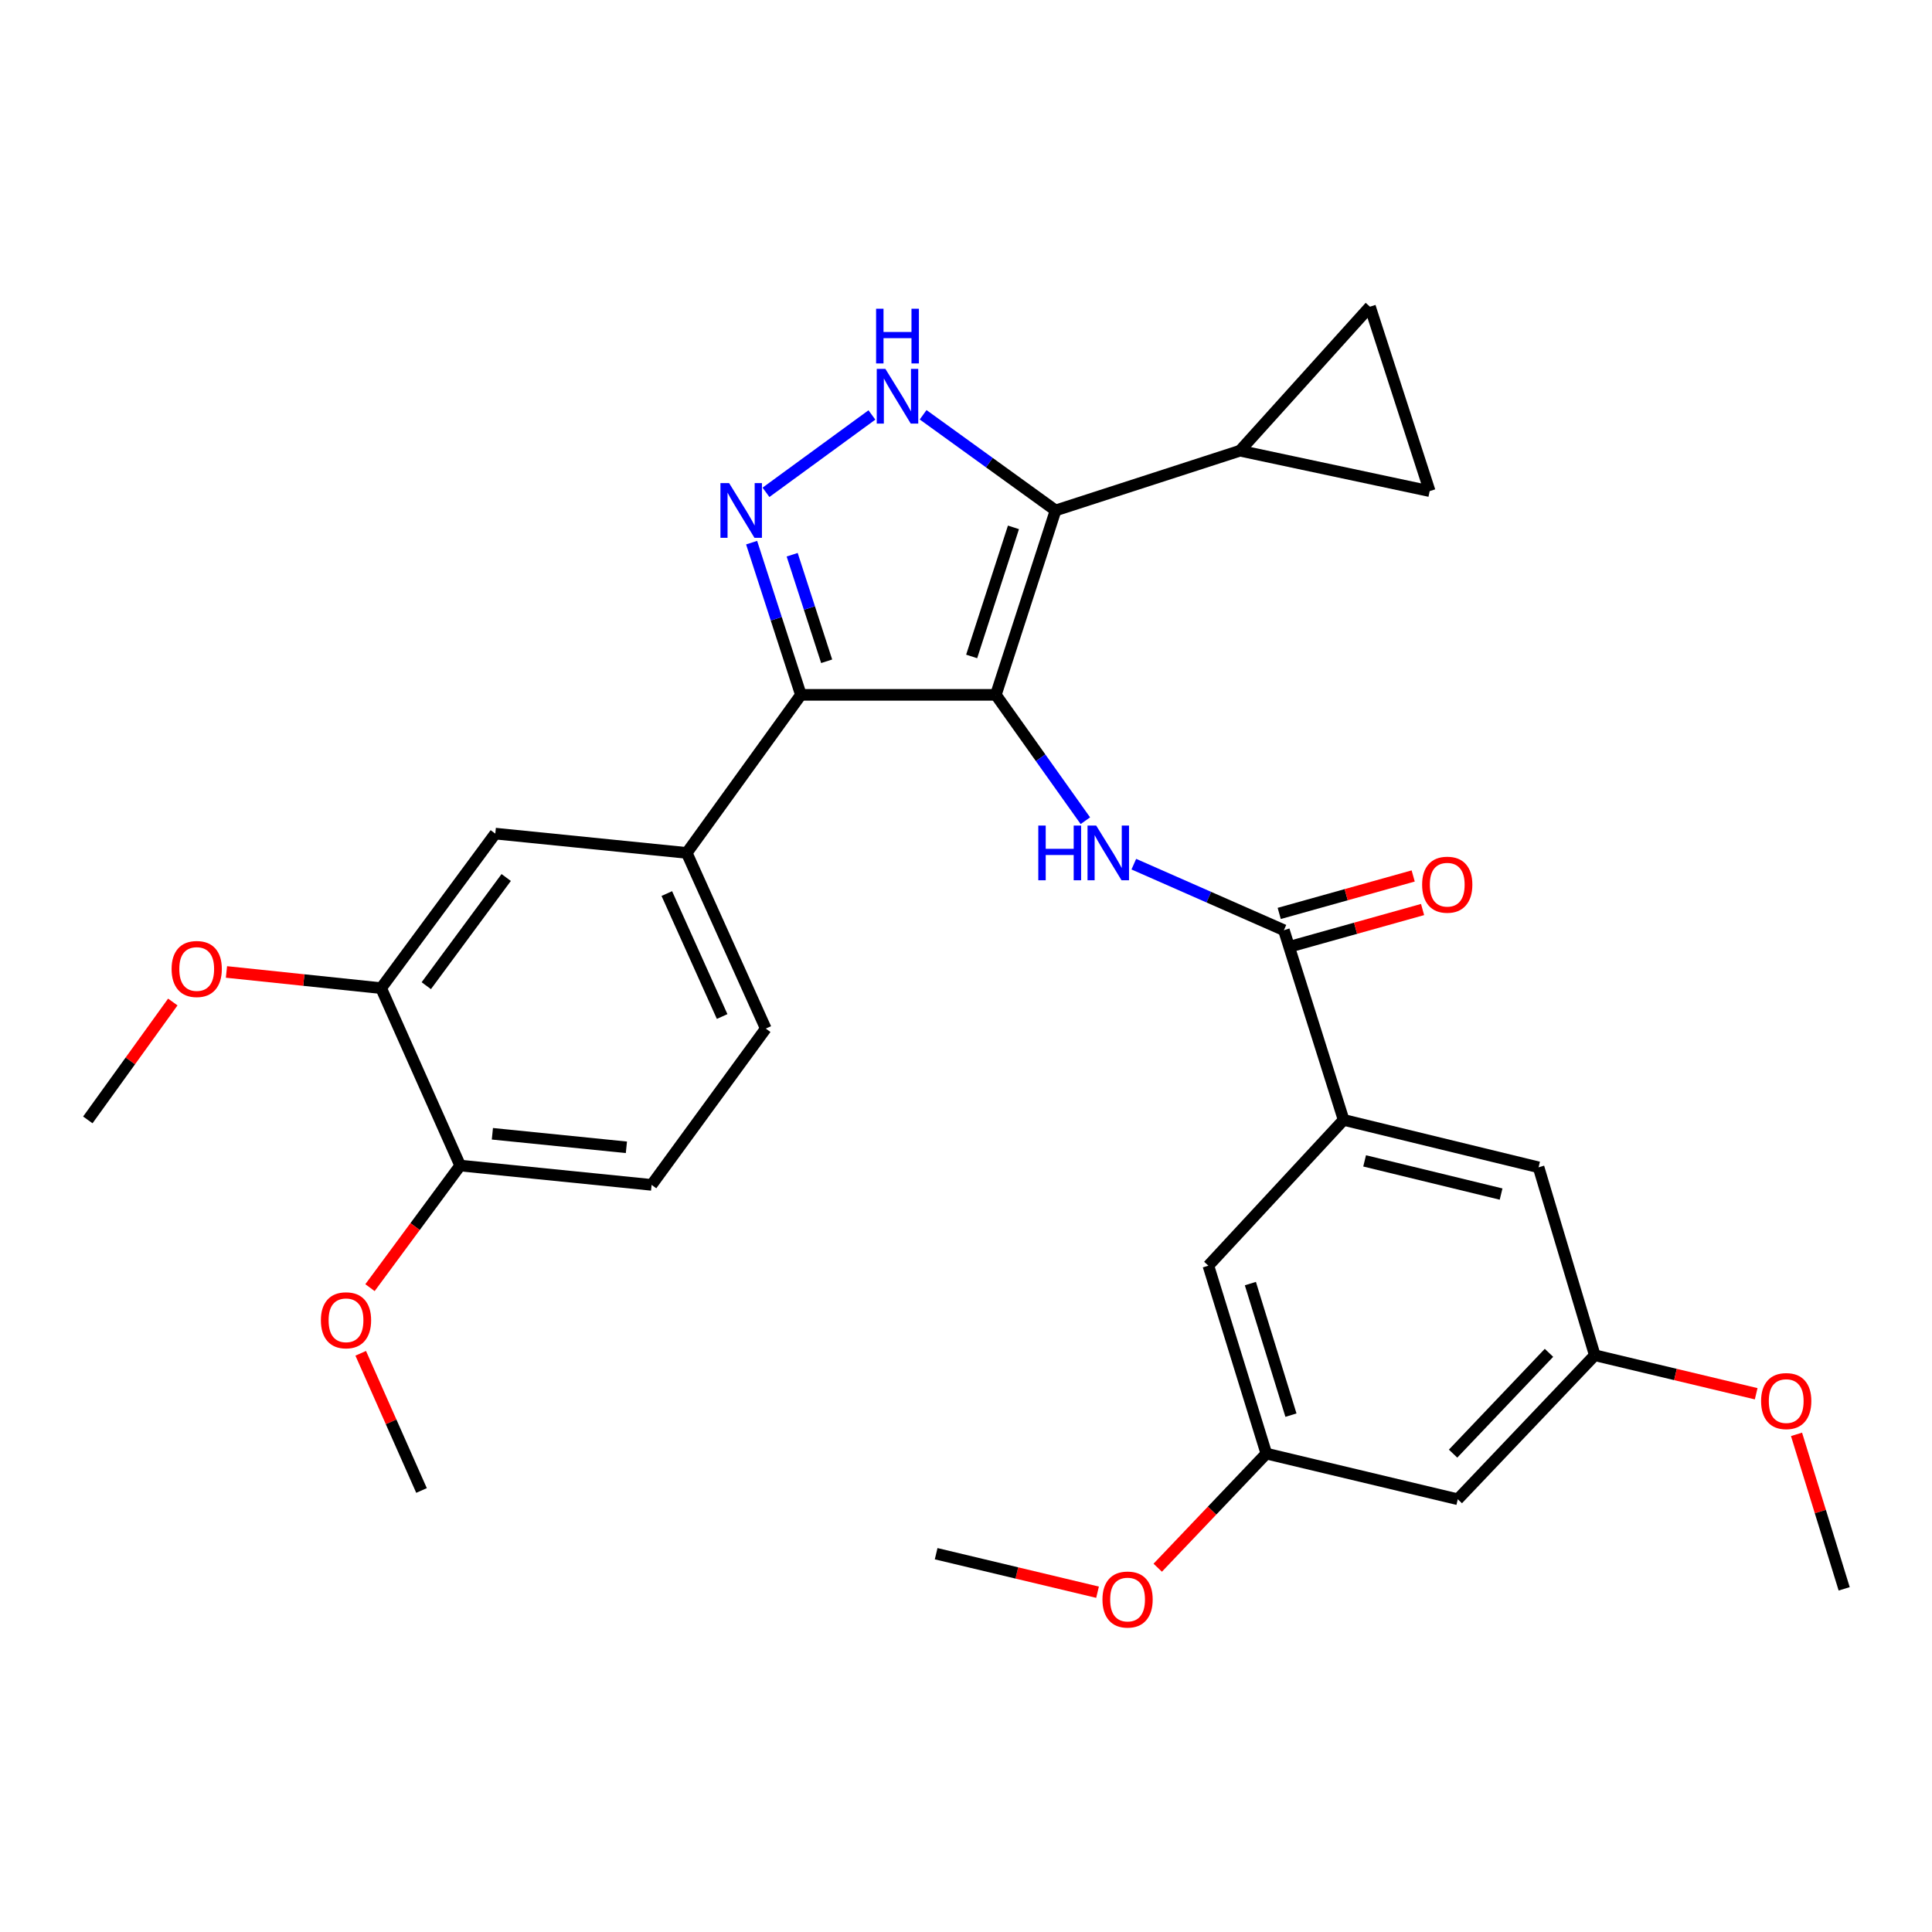 <?xml version='1.0' encoding='iso-8859-1'?>
<svg version='1.1' baseProfile='full'
              xmlns='http://www.w3.org/2000/svg'
                      xmlns:rdkit='http://www.rdkit.org/xml'
                      xmlns:xlink='http://www.w3.org/1999/xlink'
                  xml:space='preserve'
width='1000px' height='1000px' viewBox='0 0 1000 1000'>
<!-- END OF HEADER -->
<rect style='opacity:1.0;fill:#FFFFFF;stroke:none' width='1000' height='1000' x='0' y='0'> </rect>
<path class='bond-0' d='M 414.545,359.651 L 355.457,441.469' style='fill:none;fill-rule:evenodd;stroke:#000000;stroke-width:6px;stroke-linecap:butt;stroke-linejoin:miter;stroke-opacity:1' />
<path class='bond-1' d='M 414.545,359.651 L 515.454,359.651' style='fill:none;fill-rule:evenodd;stroke:#000000;stroke-width:6px;stroke-linecap:butt;stroke-linejoin:miter;stroke-opacity:1' />
<path class='bond-2' d='M 414.545,359.651 L 401.79,320.262' style='fill:none;fill-rule:evenodd;stroke:#000000;stroke-width:6px;stroke-linecap:butt;stroke-linejoin:miter;stroke-opacity:1' />
<path class='bond-2' d='M 401.79,320.262 L 389.035,280.872' style='fill:none;fill-rule:evenodd;stroke:#0000FF;stroke-width:6px;stroke-linecap:butt;stroke-linejoin:miter;stroke-opacity:1' />
<path class='bond-2' d='M 427.88,342.277 L 418.952,314.705' style='fill:none;fill-rule:evenodd;stroke:#000000;stroke-width:6px;stroke-linecap:butt;stroke-linejoin:miter;stroke-opacity:1' />
<path class='bond-2' d='M 418.952,314.705 L 410.023,287.132' style='fill:none;fill-rule:evenodd;stroke:#0000FF;stroke-width:6px;stroke-linecap:butt;stroke-linejoin:miter;stroke-opacity:1' />
<path class='bond-3' d='M 515.454,359.651 L 546.361,264.204' style='fill:none;fill-rule:evenodd;stroke:#000000;stroke-width:6px;stroke-linecap:butt;stroke-linejoin:miter;stroke-opacity:1' />
<path class='bond-3' d='M 502.928,339.777 L 524.563,272.964' style='fill:none;fill-rule:evenodd;stroke:#000000;stroke-width:6px;stroke-linecap:butt;stroke-linejoin:miter;stroke-opacity:1' />
<path class='bond-4' d='M 515.454,359.651 L 538.619,392.225' style='fill:none;fill-rule:evenodd;stroke:#000000;stroke-width:6px;stroke-linecap:butt;stroke-linejoin:miter;stroke-opacity:1' />
<path class='bond-4' d='M 538.619,392.225 L 561.784,424.799' style='fill:none;fill-rule:evenodd;stroke:#0000FF;stroke-width:6px;stroke-linecap:butt;stroke-linejoin:miter;stroke-opacity:1' />
<path class='bond-5' d='M 546.361,264.204 L 512.083,239.445' style='fill:none;fill-rule:evenodd;stroke:#000000;stroke-width:6px;stroke-linecap:butt;stroke-linejoin:miter;stroke-opacity:1' />
<path class='bond-5' d='M 512.083,239.445 L 477.806,214.686' style='fill:none;fill-rule:evenodd;stroke:#0000FF;stroke-width:6px;stroke-linecap:butt;stroke-linejoin:miter;stroke-opacity:1' />
<path class='bond-6' d='M 546.361,264.204 L 641.817,233.287' style='fill:none;fill-rule:evenodd;stroke:#000000;stroke-width:6px;stroke-linecap:butt;stroke-linejoin:miter;stroke-opacity:1' />
<path class='bond-7' d='M 451.298,214.781 L 396.472,254.829' style='fill:none;fill-rule:evenodd;stroke:#0000FF;stroke-width:6px;stroke-linecap:butt;stroke-linejoin:miter;stroke-opacity:1' />
<path class='bond-8' d='M 695.454,579.658 L 796.363,604.201' style='fill:none;fill-rule:evenodd;stroke:#000000;stroke-width:6px;stroke-linecap:butt;stroke-linejoin:miter;stroke-opacity:1' />
<path class='bond-8' d='M 706.327,600.868 L 776.963,618.048' style='fill:none;fill-rule:evenodd;stroke:#000000;stroke-width:6px;stroke-linecap:butt;stroke-linejoin:miter;stroke-opacity:1' />
<path class='bond-9' d='M 695.454,579.658 L 625.452,655.112' style='fill:none;fill-rule:evenodd;stroke:#000000;stroke-width:6px;stroke-linecap:butt;stroke-linejoin:miter;stroke-opacity:1' />
<path class='bond-10' d='M 695.454,579.658 L 664.547,481.475' style='fill:none;fill-rule:evenodd;stroke:#000000;stroke-width:6px;stroke-linecap:butt;stroke-linejoin:miter;stroke-opacity:1' />
<path class='bond-11' d='M 586.863,447.288 L 625.705,464.382' style='fill:none;fill-rule:evenodd;stroke:#0000FF;stroke-width:6px;stroke-linecap:butt;stroke-linejoin:miter;stroke-opacity:1' />
<path class='bond-11' d='M 625.705,464.382 L 664.547,481.475' style='fill:none;fill-rule:evenodd;stroke:#000000;stroke-width:6px;stroke-linecap:butt;stroke-linejoin:miter;stroke-opacity:1' />
<path class='bond-12' d='M 666.976,490.162 L 701.65,480.465' style='fill:none;fill-rule:evenodd;stroke:#000000;stroke-width:6px;stroke-linecap:butt;stroke-linejoin:miter;stroke-opacity:1' />
<path class='bond-12' d='M 701.65,480.465 L 736.324,470.769' style='fill:none;fill-rule:evenodd;stroke:#FF0000;stroke-width:6px;stroke-linecap:butt;stroke-linejoin:miter;stroke-opacity:1' />
<path class='bond-12' d='M 662.118,472.789 L 696.792,463.093' style='fill:none;fill-rule:evenodd;stroke:#000000;stroke-width:6px;stroke-linecap:butt;stroke-linejoin:miter;stroke-opacity:1' />
<path class='bond-12' d='M 696.792,463.093 L 731.466,453.397' style='fill:none;fill-rule:evenodd;stroke:#FF0000;stroke-width:6px;stroke-linecap:butt;stroke-linejoin:miter;stroke-opacity:1' />
<path class='bond-13' d='M 796.363,604.201 L 825.456,701.472' style='fill:none;fill-rule:evenodd;stroke:#000000;stroke-width:6px;stroke-linecap:butt;stroke-linejoin:miter;stroke-opacity:1' />
<path class='bond-14' d='M 625.452,655.112 L 655.457,752.383' style='fill:none;fill-rule:evenodd;stroke:#000000;stroke-width:6px;stroke-linecap:butt;stroke-linejoin:miter;stroke-opacity:1' />
<path class='bond-14' d='M 647.19,664.385 L 668.194,732.475' style='fill:none;fill-rule:evenodd;stroke:#000000;stroke-width:6px;stroke-linecap:butt;stroke-linejoin:miter;stroke-opacity:1' />
<path class='bond-15' d='M 641.817,233.287 L 740,254.203' style='fill:none;fill-rule:evenodd;stroke:#000000;stroke-width:6px;stroke-linecap:butt;stroke-linejoin:miter;stroke-opacity:1' />
<path class='bond-16' d='M 641.817,233.287 L 709.093,158.746' style='fill:none;fill-rule:evenodd;stroke:#000000;stroke-width:6px;stroke-linecap:butt;stroke-linejoin:miter;stroke-opacity:1' />
<path class='bond-17' d='M 740,254.203 L 709.093,158.746' style='fill:none;fill-rule:evenodd;stroke:#000000;stroke-width:6px;stroke-linecap:butt;stroke-linejoin:miter;stroke-opacity:1' />
<path class='bond-18' d='M 355.457,441.469 L 396.365,532.386' style='fill:none;fill-rule:evenodd;stroke:#000000;stroke-width:6px;stroke-linecap:butt;stroke-linejoin:miter;stroke-opacity:1' />
<path class='bond-18' d='M 345.142,462.508 L 373.778,526.15' style='fill:none;fill-rule:evenodd;stroke:#000000;stroke-width:6px;stroke-linecap:butt;stroke-linejoin:miter;stroke-opacity:1' />
<path class='bond-19' d='M 355.457,441.469 L 256.362,431.477' style='fill:none;fill-rule:evenodd;stroke:#000000;stroke-width:6px;stroke-linecap:butt;stroke-linejoin:miter;stroke-opacity:1' />
<path class='bond-20' d='M 396.365,532.386 L 337.277,613.291' style='fill:none;fill-rule:evenodd;stroke:#000000;stroke-width:6px;stroke-linecap:butt;stroke-linejoin:miter;stroke-opacity:1' />
<path class='bond-21' d='M 256.362,431.477 L 197.274,511.47' style='fill:none;fill-rule:evenodd;stroke:#000000;stroke-width:6px;stroke-linecap:butt;stroke-linejoin:miter;stroke-opacity:1' />
<path class='bond-21' d='M 262.008,454.194 L 220.647,510.189' style='fill:none;fill-rule:evenodd;stroke:#000000;stroke-width:6px;stroke-linecap:butt;stroke-linejoin:miter;stroke-opacity:1' />
<path class='bond-22' d='M 337.277,613.291 L 238.182,603.289' style='fill:none;fill-rule:evenodd;stroke:#000000;stroke-width:6px;stroke-linecap:butt;stroke-linejoin:miter;stroke-opacity:1' />
<path class='bond-22' d='M 324.224,593.843 L 254.858,586.842' style='fill:none;fill-rule:evenodd;stroke:#000000;stroke-width:6px;stroke-linecap:butt;stroke-linejoin:miter;stroke-opacity:1' />
<path class='bond-23' d='M 197.274,511.47 L 238.182,603.289' style='fill:none;fill-rule:evenodd;stroke:#000000;stroke-width:6px;stroke-linecap:butt;stroke-linejoin:miter;stroke-opacity:1' />
<path class='bond-24' d='M 197.274,511.47 L 157.245,507.276' style='fill:none;fill-rule:evenodd;stroke:#000000;stroke-width:6px;stroke-linecap:butt;stroke-linejoin:miter;stroke-opacity:1' />
<path class='bond-24' d='M 157.245,507.276 L 117.216,503.082' style='fill:none;fill-rule:evenodd;stroke:#FF0000;stroke-width:6px;stroke-linecap:butt;stroke-linejoin:miter;stroke-opacity:1' />
<path class='bond-25' d='M 238.182,603.289 L 214.845,634.888' style='fill:none;fill-rule:evenodd;stroke:#000000;stroke-width:6px;stroke-linecap:butt;stroke-linejoin:miter;stroke-opacity:1' />
<path class='bond-25' d='M 214.845,634.888 L 191.507,666.486' style='fill:none;fill-rule:evenodd;stroke:#FF0000;stroke-width:6px;stroke-linecap:butt;stroke-linejoin:miter;stroke-opacity:1' />
<path class='bond-26' d='M 186.705,700.464 L 202.442,735.969' style='fill:none;fill-rule:evenodd;stroke:#FF0000;stroke-width:6px;stroke-linecap:butt;stroke-linejoin:miter;stroke-opacity:1' />
<path class='bond-26' d='M 202.442,735.969 L 218.179,771.474' style='fill:none;fill-rule:evenodd;stroke:#000000;stroke-width:6px;stroke-linecap:butt;stroke-linejoin:miter;stroke-opacity:1' />
<path class='bond-27' d='M 89.44,518.638 L 67.447,549.148' style='fill:none;fill-rule:evenodd;stroke:#FF0000;stroke-width:6px;stroke-linecap:butt;stroke-linejoin:miter;stroke-opacity:1' />
<path class='bond-27' d='M 67.447,549.148 L 45.455,579.658' style='fill:none;fill-rule:evenodd;stroke:#000000;stroke-width:6px;stroke-linecap:butt;stroke-linejoin:miter;stroke-opacity:1' />
<path class='bond-28' d='M 754.542,776.014 L 655.457,752.383' style='fill:none;fill-rule:evenodd;stroke:#000000;stroke-width:6px;stroke-linecap:butt;stroke-linejoin:miter;stroke-opacity:1' />
<path class='bond-29' d='M 754.542,776.014 L 825.456,701.472' style='fill:none;fill-rule:evenodd;stroke:#000000;stroke-width:6px;stroke-linecap:butt;stroke-linejoin:miter;stroke-opacity:1' />
<path class='bond-29' d='M 752.109,752.399 L 801.749,700.22' style='fill:none;fill-rule:evenodd;stroke:#000000;stroke-width:6px;stroke-linecap:butt;stroke-linejoin:miter;stroke-opacity:1' />
<path class='bond-30' d='M 825.456,701.472 L 867.225,711.438' style='fill:none;fill-rule:evenodd;stroke:#000000;stroke-width:6px;stroke-linecap:butt;stroke-linejoin:miter;stroke-opacity:1' />
<path class='bond-30' d='M 867.225,711.438 L 908.994,721.404' style='fill:none;fill-rule:evenodd;stroke:#FF0000;stroke-width:6px;stroke-linecap:butt;stroke-linejoin:miter;stroke-opacity:1' />
<path class='bond-31' d='M 655.457,752.383 L 627.346,781.913' style='fill:none;fill-rule:evenodd;stroke:#000000;stroke-width:6px;stroke-linecap:butt;stroke-linejoin:miter;stroke-opacity:1' />
<path class='bond-31' d='M 627.346,781.913 L 599.236,811.444' style='fill:none;fill-rule:evenodd;stroke:#FF0000;stroke-width:6px;stroke-linecap:butt;stroke-linejoin:miter;stroke-opacity:1' />
<path class='bond-32' d='M 929.878,742.418 L 942.212,782.401' style='fill:none;fill-rule:evenodd;stroke:#FF0000;stroke-width:6px;stroke-linecap:butt;stroke-linejoin:miter;stroke-opacity:1' />
<path class='bond-32' d='M 942.212,782.401 L 954.545,822.384' style='fill:none;fill-rule:evenodd;stroke:#000000;stroke-width:6px;stroke-linecap:butt;stroke-linejoin:miter;stroke-opacity:1' />
<path class='bond-33' d='M 568.085,824.127 L 526.316,814.161' style='fill:none;fill-rule:evenodd;stroke:#FF0000;stroke-width:6px;stroke-linecap:butt;stroke-linejoin:miter;stroke-opacity:1' />
<path class='bond-33' d='M 526.316,814.161 L 484.546,804.195' style='fill:none;fill-rule:evenodd;stroke:#000000;stroke-width:6px;stroke-linecap:butt;stroke-linejoin:miter;stroke-opacity:1' />
<path  class='atom-3' d='M 458.283 190.946
L 467.563 205.946
Q 468.483 207.426, 469.963 210.106
Q 471.443 212.786, 471.523 212.946
L 471.523 190.946
L 475.283 190.946
L 475.283 219.266
L 471.403 219.266
L 461.443 202.866
Q 460.283 200.946, 459.043 198.746
Q 457.843 196.546, 457.483 195.866
L 457.483 219.266
L 453.803 219.266
L 453.803 190.946
L 458.283 190.946
' fill='#0000FF'/>
<path  class='atom-3' d='M 453.463 159.794
L 457.303 159.794
L 457.303 171.834
L 471.783 171.834
L 471.783 159.794
L 475.623 159.794
L 475.623 188.114
L 471.783 188.114
L 471.783 175.034
L 457.303 175.034
L 457.303 188.114
L 453.463 188.114
L 453.463 159.794
' fill='#0000FF'/>
<path  class='atom-4' d='M 377.378 250.044
L 386.658 265.044
Q 387.578 266.524, 389.058 269.204
Q 390.538 271.884, 390.618 272.044
L 390.618 250.044
L 394.378 250.044
L 394.378 278.364
L 390.498 278.364
L 380.538 261.964
Q 379.378 260.044, 378.138 257.844
Q 376.938 255.644, 376.578 254.964
L 376.578 278.364
L 372.898 278.364
L 372.898 250.044
L 377.378 250.044
' fill='#0000FF'/>
<path  class='atom-6' d='M 537.42 427.309
L 541.26 427.309
L 541.26 439.349
L 555.74 439.349
L 555.74 427.309
L 559.58 427.309
L 559.58 455.629
L 555.74 455.629
L 555.74 442.549
L 541.26 442.549
L 541.26 455.629
L 537.42 455.629
L 537.42 427.309
' fill='#0000FF'/>
<path  class='atom-6' d='M 567.38 427.309
L 576.66 442.309
Q 577.58 443.789, 579.06 446.469
Q 580.54 449.149, 580.62 449.309
L 580.62 427.309
L 584.38 427.309
L 584.38 455.629
L 580.5 455.629
L 570.54 439.229
Q 569.38 437.309, 568.14 435.109
Q 566.94 432.909, 566.58 432.229
L 566.58 455.629
L 562.9 455.629
L 562.9 427.309
L 567.38 427.309
' fill='#0000FF'/>
<path  class='atom-8' d='M 736.09 457.914
Q 736.09 451.114, 739.45 447.314
Q 742.81 443.514, 749.09 443.514
Q 755.37 443.514, 758.73 447.314
Q 762.09 451.114, 762.09 457.914
Q 762.09 464.794, 758.69 468.714
Q 755.29 472.594, 749.09 472.594
Q 742.85 472.594, 739.45 468.714
Q 736.09 464.834, 736.09 457.914
M 749.09 469.394
Q 753.41 469.394, 755.73 466.514
Q 758.09 463.594, 758.09 457.914
Q 758.09 452.354, 755.73 449.554
Q 753.41 446.714, 749.09 446.714
Q 744.77 446.714, 742.41 449.514
Q 740.09 452.314, 740.09 457.914
Q 740.09 463.634, 742.41 466.514
Q 744.77 469.394, 749.09 469.394
' fill='#FF0000'/>
<path  class='atom-19' d='M 166.094 683.373
Q 166.094 676.573, 169.454 672.773
Q 172.814 668.973, 179.094 668.973
Q 185.374 668.973, 188.734 672.773
Q 192.094 676.573, 192.094 683.373
Q 192.094 690.253, 188.694 694.173
Q 185.294 698.053, 179.094 698.053
Q 172.854 698.053, 169.454 694.173
Q 166.094 690.293, 166.094 683.373
M 179.094 694.853
Q 183.414 694.853, 185.734 691.973
Q 188.094 689.053, 188.094 683.373
Q 188.094 677.813, 185.734 675.013
Q 183.414 672.173, 179.094 672.173
Q 174.774 672.173, 172.414 674.973
Q 170.094 677.773, 170.094 683.373
Q 170.094 689.093, 172.414 691.973
Q 174.774 694.853, 179.094 694.853
' fill='#FF0000'/>
<path  class='atom-20' d='M 88.817 501.549
Q 88.817 494.749, 92.177 490.949
Q 95.537 487.149, 101.817 487.149
Q 108.097 487.149, 111.457 490.949
Q 114.817 494.749, 114.817 501.549
Q 114.817 508.429, 111.417 512.349
Q 108.017 516.229, 101.817 516.229
Q 95.577 516.229, 92.177 512.349
Q 88.817 508.469, 88.817 501.549
M 101.817 513.029
Q 106.137 513.029, 108.457 510.149
Q 110.817 507.229, 110.817 501.549
Q 110.817 495.989, 108.457 493.189
Q 106.137 490.349, 101.817 490.349
Q 97.497 490.349, 95.137 493.149
Q 92.817 495.949, 92.817 501.549
Q 92.817 507.269, 95.137 510.149
Q 97.497 513.029, 101.817 513.029
' fill='#FF0000'/>
<path  class='atom-27' d='M 911.54 725.194
Q 911.54 718.394, 914.9 714.594
Q 918.26 710.794, 924.54 710.794
Q 930.82 710.794, 934.18 714.594
Q 937.54 718.394, 937.54 725.194
Q 937.54 732.074, 934.14 735.994
Q 930.74 739.874, 924.54 739.874
Q 918.3 739.874, 914.9 735.994
Q 911.54 732.114, 911.54 725.194
M 924.54 736.674
Q 928.86 736.674, 931.18 733.794
Q 933.54 730.874, 933.54 725.194
Q 933.54 719.634, 931.18 716.834
Q 928.86 713.994, 924.54 713.994
Q 920.22 713.994, 917.86 716.794
Q 915.54 719.594, 915.54 725.194
Q 915.54 730.914, 917.86 733.794
Q 920.22 736.674, 924.54 736.674
' fill='#FF0000'/>
<path  class='atom-28' d='M 570.631 827.916
Q 570.631 821.116, 573.991 817.316
Q 577.351 813.516, 583.631 813.516
Q 589.911 813.516, 593.271 817.316
Q 596.631 821.116, 596.631 827.916
Q 596.631 834.796, 593.231 838.716
Q 589.831 842.596, 583.631 842.596
Q 577.391 842.596, 573.991 838.716
Q 570.631 834.836, 570.631 827.916
M 583.631 839.396
Q 587.951 839.396, 590.271 836.516
Q 592.631 833.596, 592.631 827.916
Q 592.631 822.356, 590.271 819.556
Q 587.951 816.716, 583.631 816.716
Q 579.311 816.716, 576.951 819.516
Q 574.631 822.316, 574.631 827.916
Q 574.631 833.636, 576.951 836.516
Q 579.311 839.396, 583.631 839.396
' fill='#FF0000'/>
</svg>
